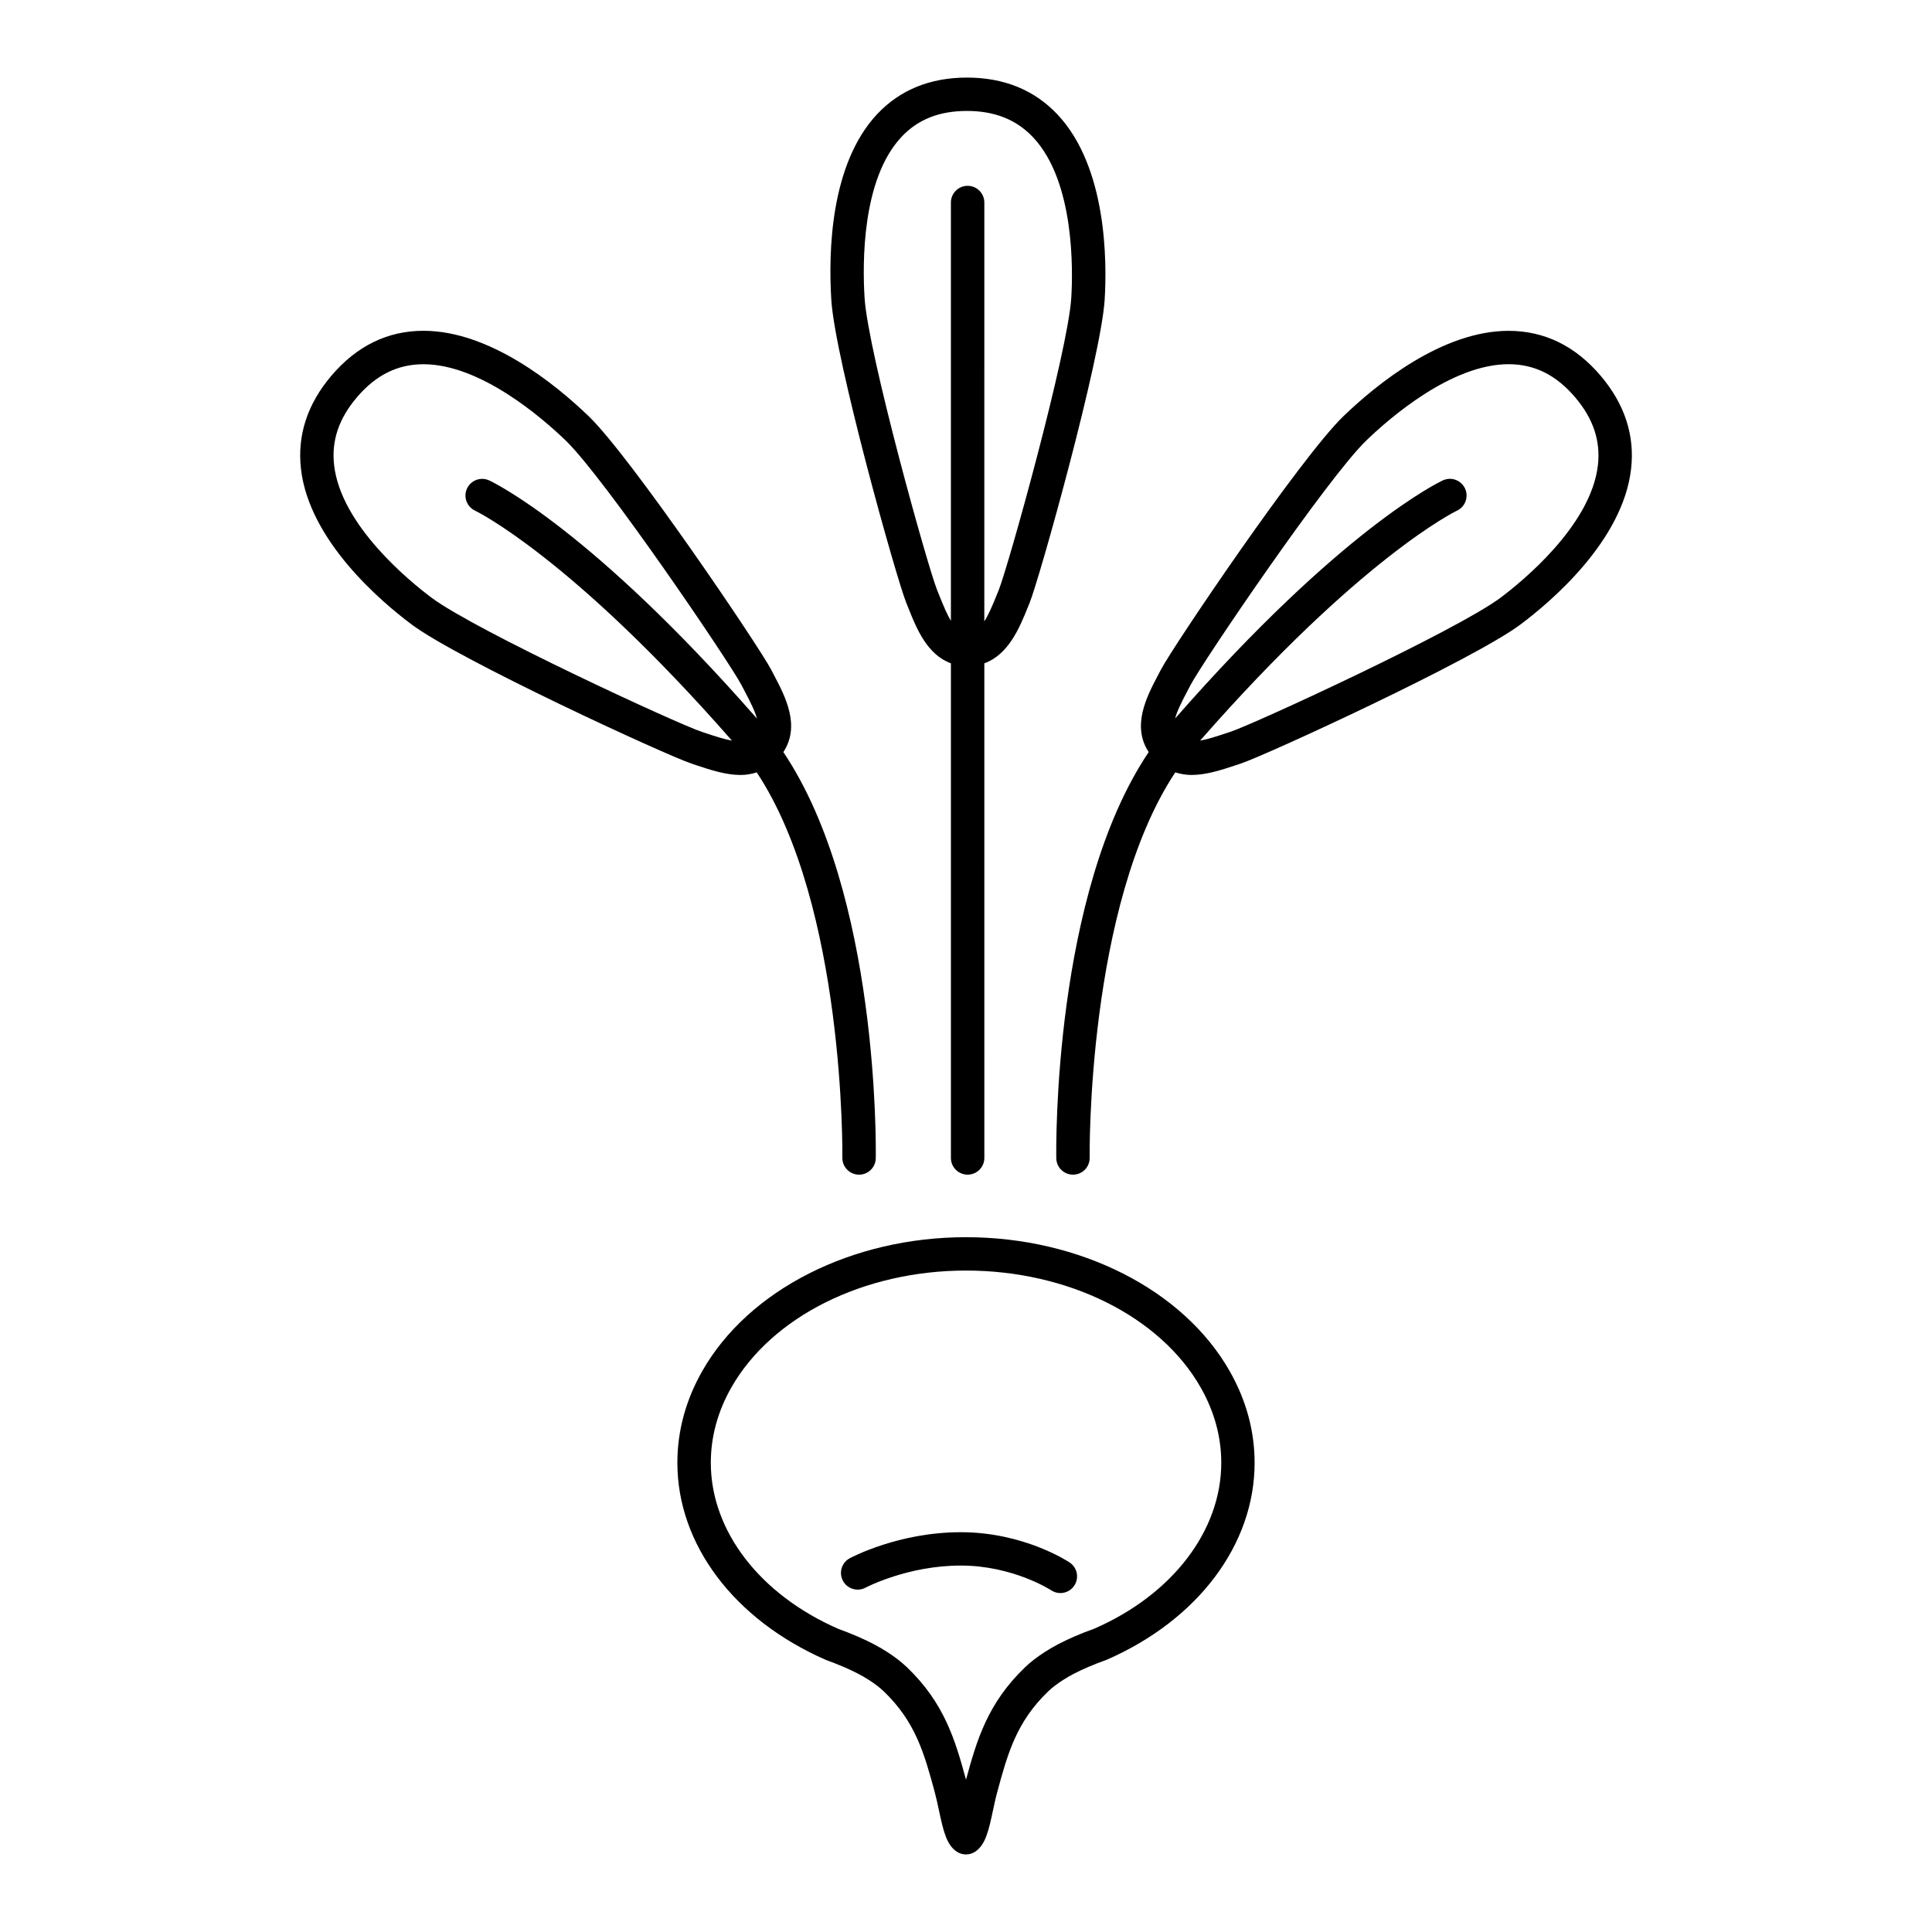 <?xml version="1.0" encoding="UTF-8"?>
<!-- Uploaded to: ICON Repo, www.svgrepo.com, Generator: ICON Repo Mixer Tools -->
<svg fill="#000000" width="800px" height="800px" version="1.1" viewBox="144 144 512 512" xmlns="http://www.w3.org/2000/svg">
 <g>
  <path d="m384.19 303.8 0.656 1.633c2.109 5.277 4.926 12.09 11.156 14.348v131.09c0 2.445 1.98 4.422 4.43 4.422 2.445 0 4.43-1.98 4.43-4.422l-0.004-131.09c6.363-2.297 9.285-9.309 11.48-14.738l0.504-1.242c2.648-6.504 18.926-64.801 19.902-80.348 0.621-10.109 0.645-35.121-12.484-49.094-6.113-6.504-14.191-9.801-24.008-9.801-9.746 0-17.746 3.258-23.781 9.672-12.434 13.234-12.961 36.52-12.168 49.223 0.949 15.605 17.238 73.863 19.887 80.352zm-1.285-123.52c4.348-4.637 10.02-6.879 17.332-6.879 7.379 0 13.133 2.297 17.57 7.016 11.066 11.777 10.52 35.496 10.094 42.48-0.895 14.422-16.738 71.355-19.258 77.555l-0.52 1.27c-1.172 2.906-2.184 5.246-3.269 6.953l0.004-111c0-2.445-1.98-4.43-4.43-4.43-2.445 0-4.43 1.98-4.43 4.43v110.86c-0.93-1.551-1.84-3.648-2.938-6.394l-0.684-1.695c-2.523-6.188-18.367-63.082-19.258-77.555-0.562-9.07-0.75-31.395 9.785-42.605z"/>
  <path d="m568.19 243.58c-6.711-7.898-14.914-11.906-24.402-11.906-17.609 0-34.988 14.176-43.766 22.625-11.262 10.836-45.137 60.961-48.371 67.176l-0.816 1.551c-3.008 5.711-6.953 13.379-2.418 20.281-25.281 37.605-24.535 104.62-24.492 107.64 0.043 2.418 2.008 4.348 4.43 4.348h0.066c2.453-0.039 4.394-2.047 4.348-4.496-0.012-0.707-0.734-66.711 22.688-102.11 1.332 0.402 2.731 0.684 4.277 0.684 3.945 0 7.914-1.309 11.754-2.582l1.297-0.43c6.656-2.184 61.598-27.48 74.129-36.844 8.102-6.062 27.188-22.211 29.344-41.277 1.008-8.883-1.715-17.172-8.066-24.66zm-0.723 23.66c-1.812 16.07-20.246 30.996-25.844 35.184-11.633 8.684-65.25 33.449-71.582 35.523l-1.344 0.441c-2.273 0.754-4.59 1.512-6.656 1.887 42.555-48.602 67.809-60.82 68.047-60.934 2.215-1.023 3.18-3.648 2.168-5.871-1.031-2.211-3.637-3.195-5.871-2.168-1.09 0.504-26.949 12.832-70.969 63.109 0.492-1.863 1.617-4.188 3.246-7.262l0.84-1.602c3.086-5.93 36.211-54.832 46.652-64.879 6.297-6.062 22.578-20.152 37.633-20.152 6.867 0 12.641 2.879 17.656 8.789 4.773 5.629 6.746 11.496 6.023 17.934z"/>
  <path d="m328.52 346.79c3.84 1.27 7.816 2.586 11.75 2.586 1.539 0 2.938-0.273 4.277-0.684 23.414 35.402 22.699 101.41 22.688 102.11-0.039 2.445 1.91 4.457 4.356 4.496h0.074c2.414 0 4.383-1.938 4.422-4.348 0.051-3.016 0.785-70.023-24.492-107.64 4.539-6.898 0.598-14.559-2.406-20.266l-0.828-1.586c-3.258-6.234-37.176-56.398-48.371-67.176-8.781-8.445-26.152-22.621-43.77-22.621-9.477 0-17.688 4.008-24.395 11.906-6.359 7.484-9.074 15.781-8.07 24.652 2.156 19.066 21.242 35.223 29.352 41.285 12.512 9.348 67.461 34.656 74.129 36.844zm-95.98-79.547c-0.727-6.438 1.242-12.305 6.023-17.93 5.016-5.91 10.793-8.789 17.648-8.789 15.059 0 31.336 14.094 37.641 20.152 10.383 9.992 43.559 58.934 46.652 64.875l0.852 1.629c1.617 3.062 2.75 5.387 3.242 7.25-44.023-50.293-69.887-62.617-70.973-63.121-2.211-1.012-4.832-0.055-5.859 2.156-1.031 2.211-0.066 4.836 2.144 5.871 0.25 0.117 25.504 12.336 68.059 60.934-2.066-0.375-4.391-1.129-6.66-1.887l-1.328-0.438c-6.356-2.082-59.977-26.848-71.582-35.523-5.613-4.188-24.047-19.105-25.859-35.18z"/>
  <path d="m400 471.87c-30.184 0-57.613 13.91-69.883 35.457-4.383 7.703-6.606 15.887-6.606 24.324 0 21.617 14.996 41.602 39.398 52.262 1.656 0.598 3.281 1.23 4.844 1.91 2.613 1.129 4.754 2.246 6.539 3.398 1.652 1.07 2.91 2.039 3.957 3.047 8.398 8.051 10.715 16.562 13.406 26.426 0.441 1.629 0.816 3.383 1.172 5.051 1.137 5.277 1.953 9.102 4.695 10.949 0.746 0.5 1.605 0.75 2.469 0.75 0.855 0 1.719-0.246 2.465-0.75 2.754-1.84 3.57-5.66 4.695-10.926 0.359-1.68 0.734-3.438 1.188-5.07 2.68-9.859 5.004-18.359 13.406-26.426 1.035-1.004 2.289-1.969 3.953-3.039 1.793-1.164 3.934-2.273 6.539-3.402 1.562-0.676 3.191-1.305 5.117-2.008 24.145-10.559 39.129-30.543 39.129-52.156 0-8.426-2.215-16.609-6.617-24.328-12.262-21.555-39.68-35.469-69.867-35.469zm34.078 103.71c-1.836 0.668-3.637 1.359-5.356 2.109-3.051 1.328-5.609 2.664-7.82 4.094-2.148 1.387-3.828 2.688-5.273 4.082-9.949 9.543-12.793 19.387-15.625 29.773-2.844-10.402-5.688-20.246-15.625-29.773-1.461-1.398-3.141-2.699-5.273-4.082-2.207-1.426-4.766-2.766-7.836-4.098-1.723-0.746-3.504-1.438-5.07-2-20.867-9.117-33.828-26.004-33.828-44.043 0-6.879 1.832-13.598 5.441-19.945 10.727-18.824 35.137-30.988 62.191-30.988 27.059 0 51.473 12.164 62.188 30.984 3.617 6.363 5.457 13.078 5.457 19.945-0.004 18.047-12.969 34.926-33.57 43.941z"/>
  <path d="m398.61 550.05c-16.406 0-28.895 6.629-29.422 6.906-2.148 1.152-2.949 3.836-1.797 5.981 1.152 2.148 3.836 2.957 5.984 1.809 0.113-0.055 11.141-5.856 25.23-5.856 13.859 0 23.871 6.488 23.953 6.543 0.754 0.504 1.605 0.746 2.457 0.746 1.422 0 2.832-0.688 3.672-1.969 1.367-2.031 0.812-4.781-1.227-6.137-0.469-0.32-12.207-8.023-28.852-8.023z"/>
 </g>
</svg>
